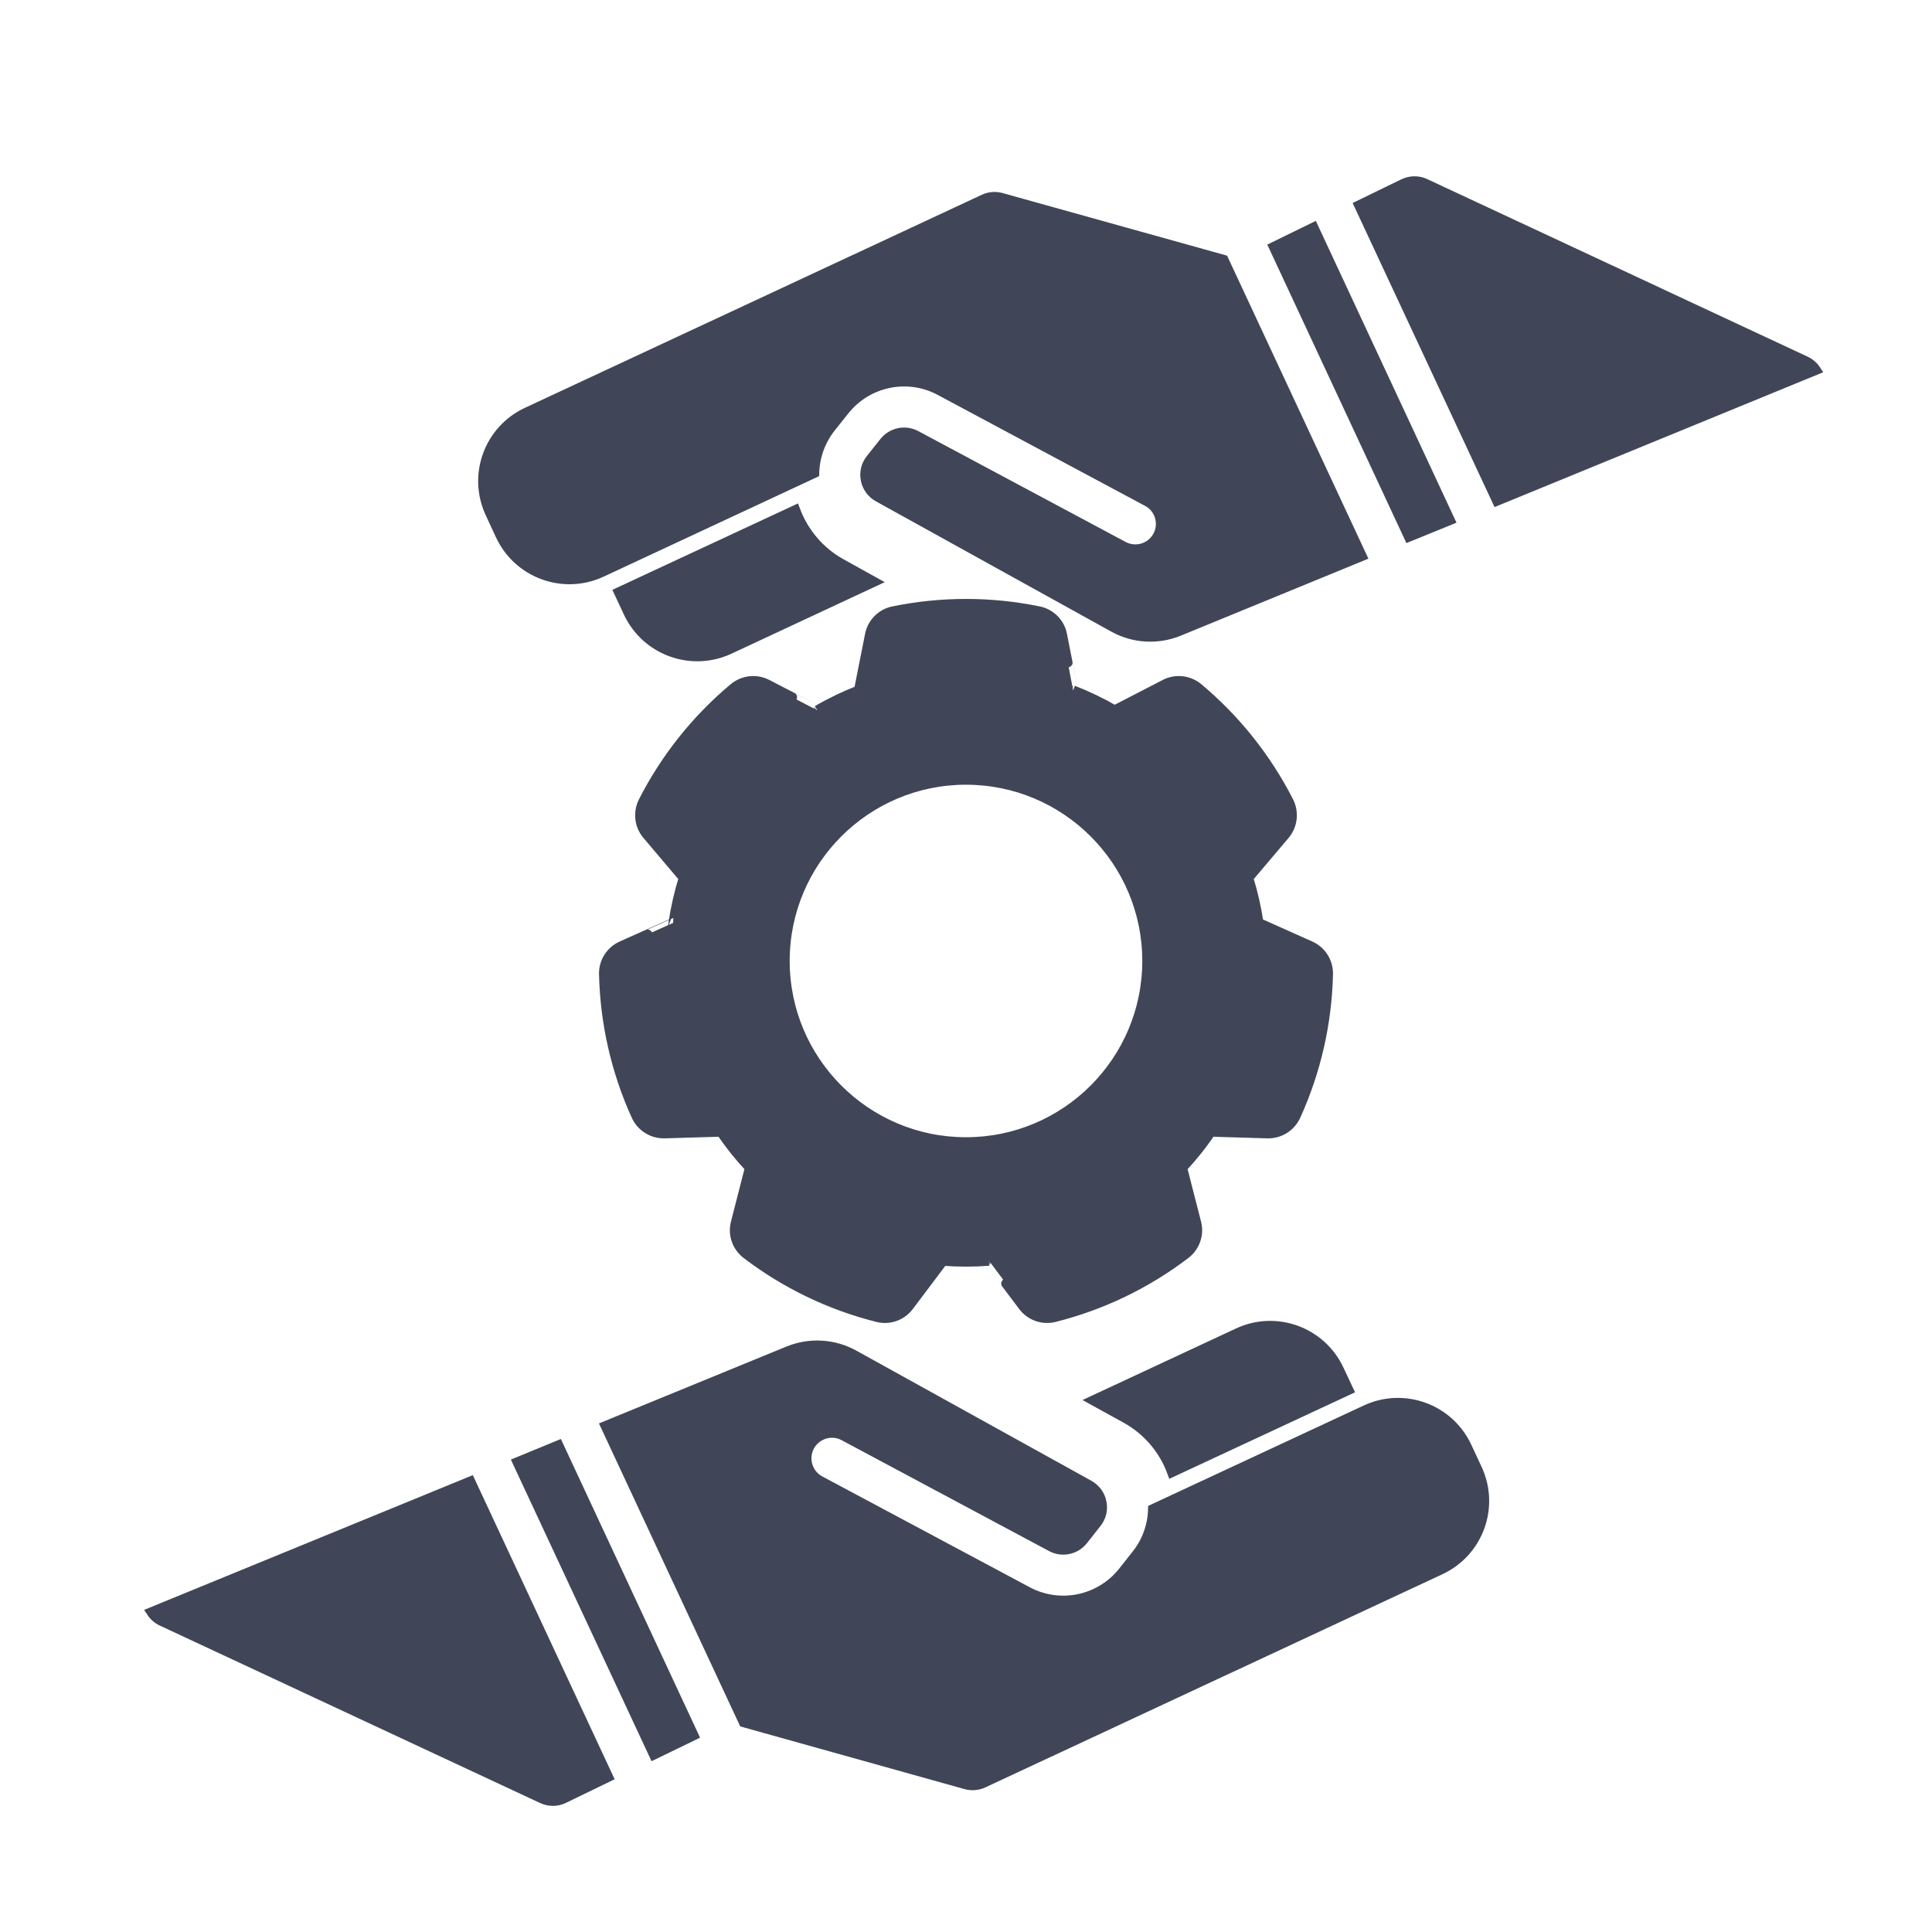 <?xml version="1.0" encoding="UTF-8"?> <svg xmlns="http://www.w3.org/2000/svg" viewBox="0 0 100 100" fill-rule="evenodd"><path d="m54.98 32.859s0.57 2.871 0.566 2.871c0.742 0.289 1.461 0.633 2.148 1.031l2.602-1.344c0.559-0.289 1.234-0.215 1.723 0.188 1.941 1.625 3.535 3.625 4.688 5.883 0.281 0.559 0.207 1.238-0.199 1.719 0 0-1.891 2.234-1.891 2.234 0.238 0.762 0.414 1.539 0.531 2.324l2.672 1.195c0.574 0.254 0.941 0.832 0.926 1.461-0.059 2.531-0.625 5.027-1.676 7.336-0.262 0.57-0.836 0.93-1.465 0.914 0 0-2.926-0.086-2.926-0.086-0.445 0.66-0.945 1.285-1.484 1.863l0.727 2.836c0.16 0.605-0.062 1.25-0.566 1.633-2.016 1.535-4.316 2.644-6.773 3.262-0.613 0.156-1.254-0.074-1.629-0.574 0 0-1.762-2.34-1.758-2.34-0.797 0.062-1.594 0.062-2.387 0l-1.762 2.34c-0.375 0.5-1.016 0.73-1.629 0.574-2.457-0.617-4.758-1.727-6.773-3.262-0.504-0.383-0.727-1.027-0.566-1.633l0.727-2.836c-0.539-0.578-1.039-1.203-1.484-1.863l-2.926 0.086c-0.629 0.016-1.203-0.344-1.465-0.914-1.051-2.309-1.617-4.805-1.676-7.336-0.016-0.629 0.352-1.207 0.926-1.461 0 0 2.672-1.195 2.668-1.195 0.121-0.785 0.297-1.562 0.535-2.324l-1.891-2.234c-0.406-0.48-0.48-1.16-0.199-1.719 1.152-2.258 2.746-4.258 4.688-5.883 0.488-0.402 1.164-0.477 1.723-0.188 0 0 2.602 1.344 2.598 1.348 0.691-0.402 1.41-0.746 2.148-1.035l0.57-2.871c0.121-0.617 0.602-1.105 1.223-1.227 2.477-0.508 5.039-0.508 7.516 0 0.621 0.121 1.102 0.609 1.223 1.227zm-4.981 7.508c-5.172 0-9.375 4.195-9.375 9.371s4.203 9.375 9.375 9.375 9.375-4.199 9.375-9.375-4.203-9.371-9.375-9.371zm-18.516 51.609-2.293 1.113c-0.355 0.176-0.77 0.176-1.129 0.008l-19.691-9.188c-0.219-0.102-0.402-0.262-0.535-0.465l16.512-6.769zm-4.703-16.297 2.125-0.875 7 15.02-2.062 1zm4.559-1.871 9.461-3.879c1.105-0.453 2.356-0.379 3.398 0.195l12.176 6.742c0.336 0.191 0.578 0.516 0.648 0.895 0.078 0.379-0.016 0.77-0.258 1.07l-0.703 0.891c-0.395 0.496-1.086 0.641-1.645 0.34l-10.734-5.738c-0.641-0.344-1.434-0.098-1.777 0.539-0.34 0.637-0.102 1.434 0.539 1.777l10.734 5.734c1.676 0.898 3.754 0.469 4.941-1.02l0.703-0.891c0.539-0.676 0.832-1.504 0.852-2.356l11.02-5.133c1.969-0.918 4.312-0.066 5.231 1.906l0.535 1.148c0.918 1.969 0.066 4.309-1.906 5.227l-23.652 11.031c-0.285 0.133-0.605 0.16-0.906 0.078l-11.504-3.215zm25.242-1.324 7.5-3.496c1.965-0.918 4.309-0.066 5.227 1.902l0.496 1.055-9.141 4.258c-0.43-1.172-1.27-2.168-2.379-2.781zm13.762-61.859 2.297-1.117c0.352-0.172 0.77-0.18 1.125-0.012l19.691 9.191c0.223 0.105 0.406 0.262 0.539 0.465l-16.512 6.773zm4.707 16.297-2.129 0.867-6.996-15.012 2.062-1.008zm-4.559 1.863-9.461 3.883c-1.105 0.453-2.356 0.383-3.398-0.199l-12.18-6.742c-0.336-0.184-0.574-0.512-0.648-0.891-0.078-0.375 0.016-0.773 0.258-1.074l0.703-0.883c0.398-0.5 1.09-0.645 1.648-0.344l10.734 5.738c0.641 0.34 1.434 0.102 1.777-0.539 0.34-0.637 0.098-1.438-0.543-1.773l-10.73-5.742c-1.676-0.898-3.758-0.465-4.941 1.027l-0.703 0.883c-0.539 0.68-0.832 1.512-0.855 2.356l-11.016 5.137c-1.973 0.918-4.312 0.062-5.234-1.906l-0.531-1.145c-0.922-1.973-0.07-4.316 1.902-5.234l23.656-11.031c0.281-0.133 0.605-0.156 0.906-0.07l11.5 3.207zm-25.246 1.328-7.492 3.496c-1.973 0.918-4.312 0.066-5.234-1.906l-0.492-1.051 9.137-4.254c0.438 1.172 1.273 2.16 2.383 2.773z" fill-rule="evenodd" fill="#404657" stroke-width="0.5" stroke="#404657"></path></svg> 
